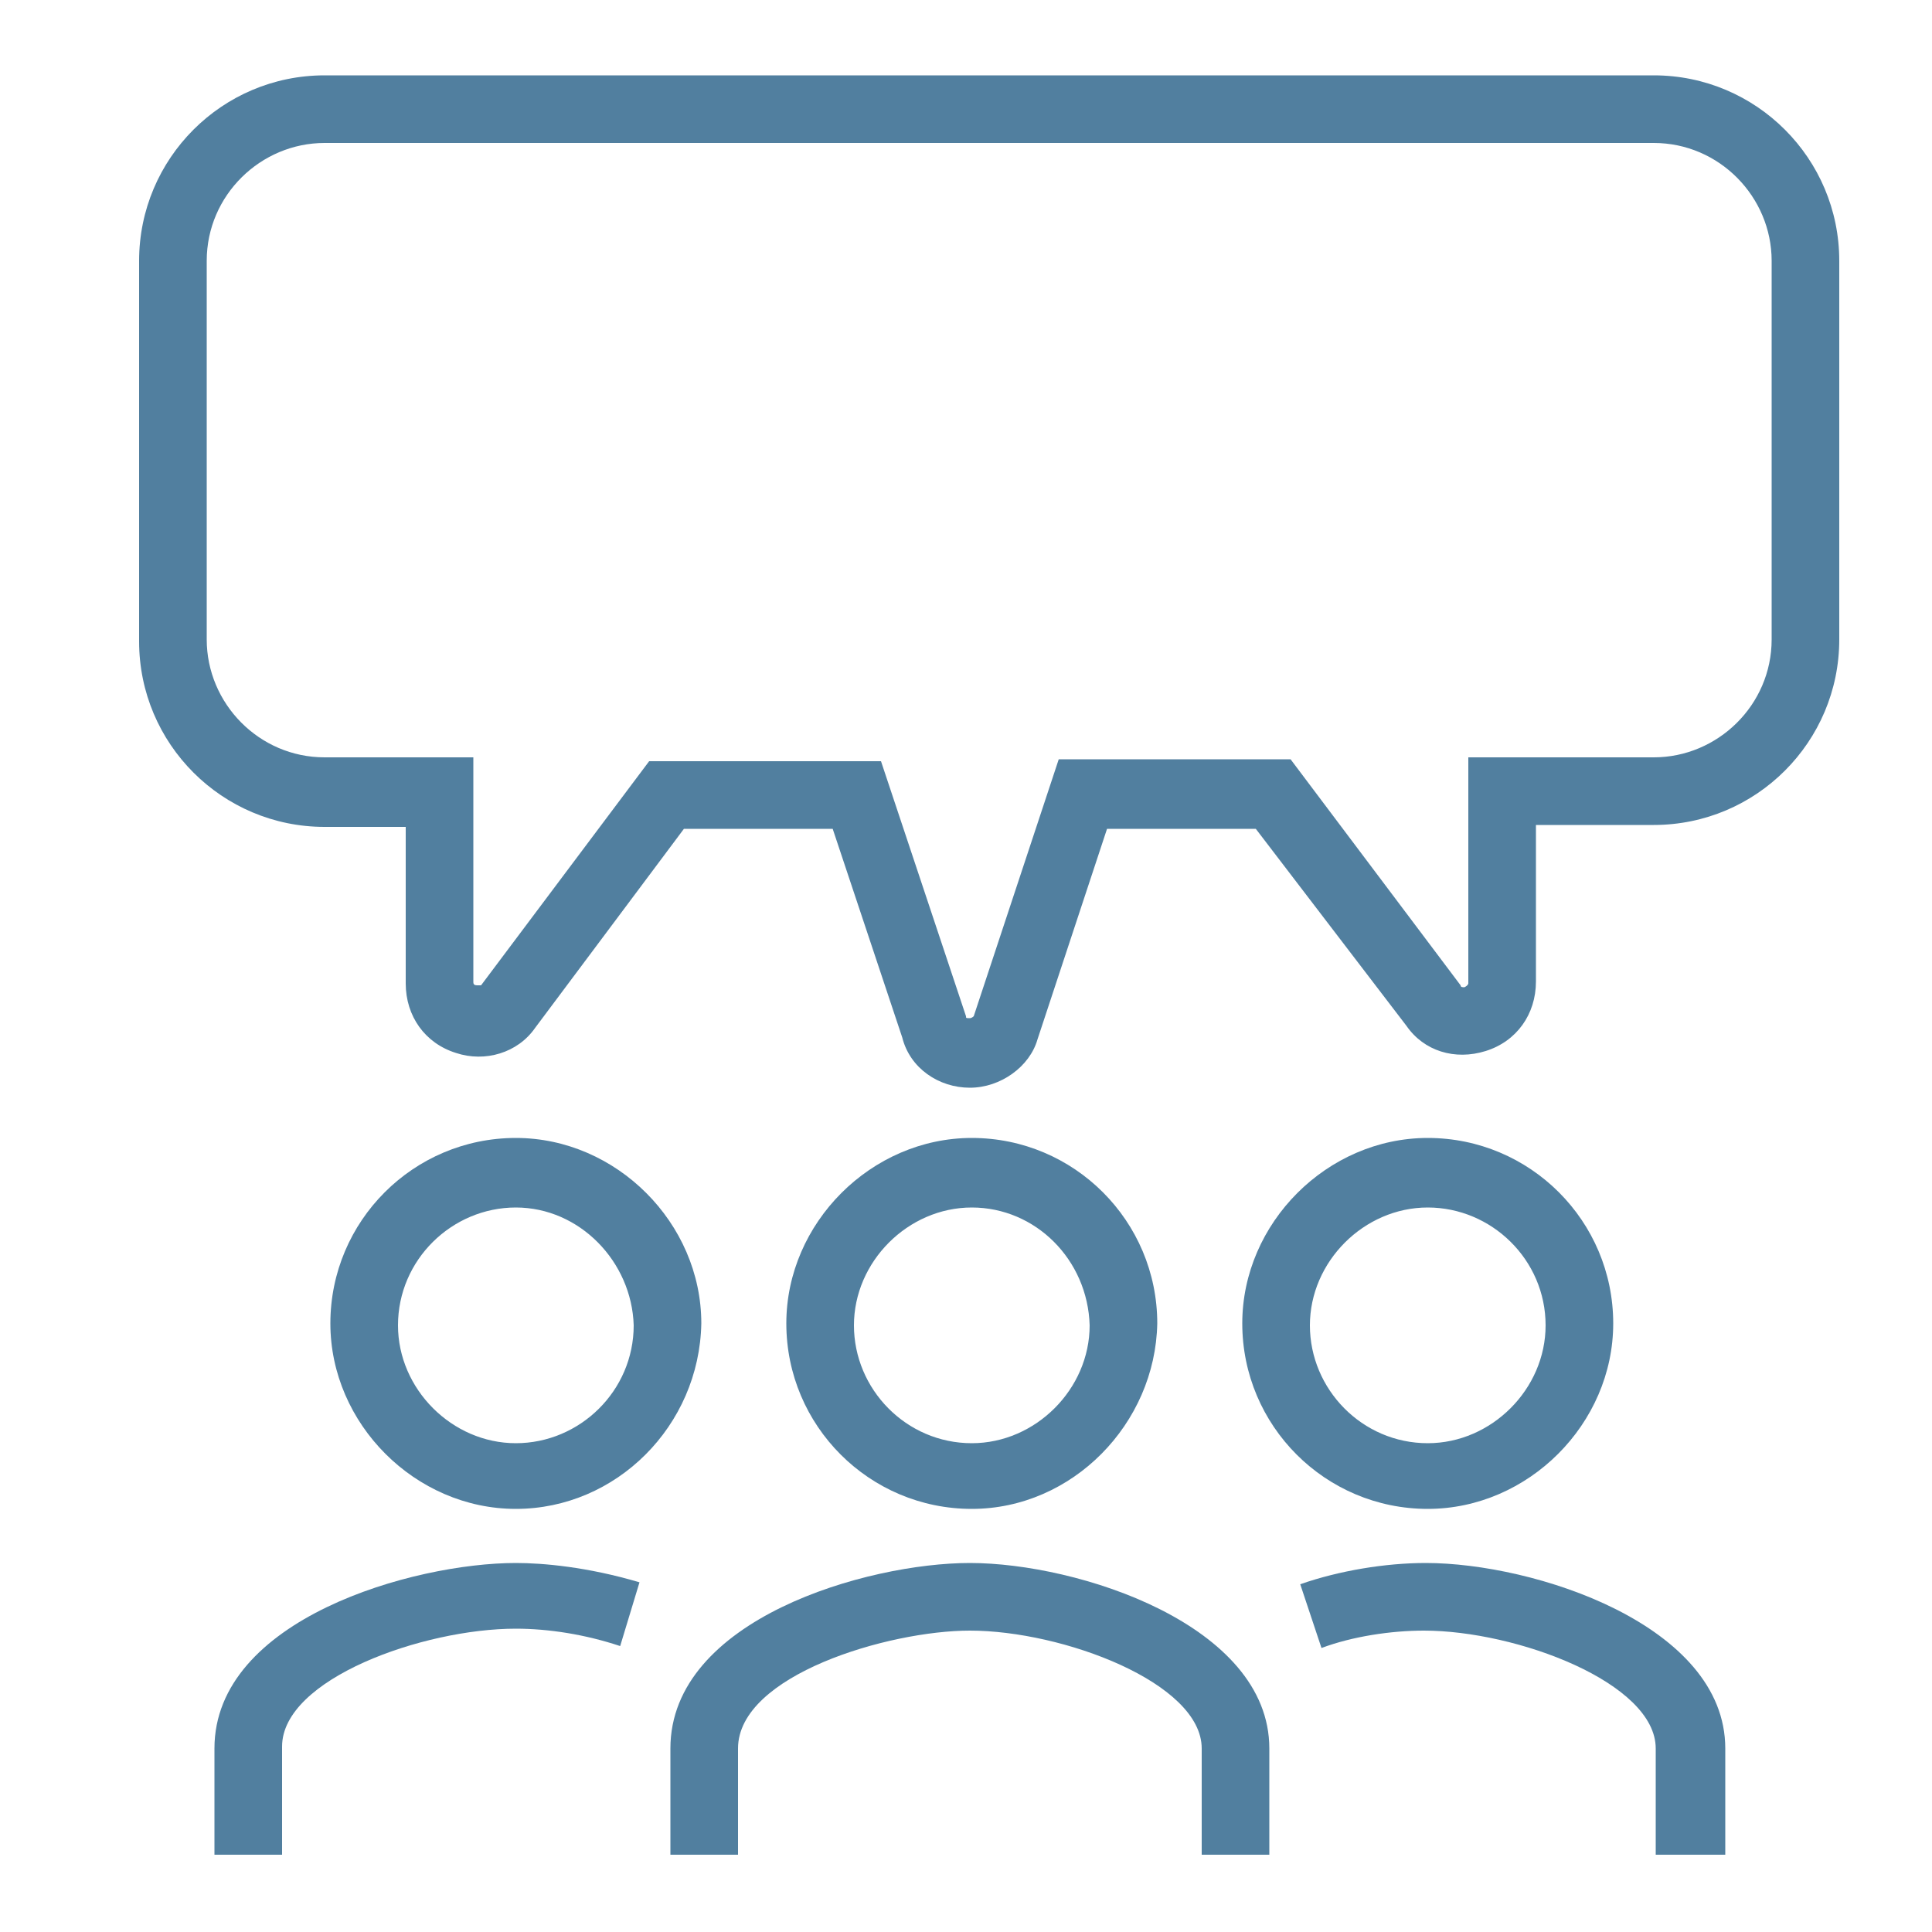 <?xml version="1.0" encoding="utf-8"?>
<!-- Generator: Adobe Illustrator 25.0.0, SVG Export Plug-In . SVG Version: 6.00 Build 0)  -->
<svg version="1.1" id="Capa_1" xmlns="http://www.w3.org/2000/svg" xmlns:xlink="http://www.w3.org/1999/xlink" x="0px" y="0px"
	 viewBox="0 0 100 100" style="enable-background:new 0 0 100 100;" xml:space="preserve">
<style type="text/css">
	.st0{fill:#517F9F;}
</style>
<g>
	<path class="st0" d="M50.3,78.1c-5.3,0-9.6-4.3-9.6-9.6c0-5.2,4.4-9.6,9.6-9.6c5.3,0,9.6,4.3,9.6,9.6
		C59.8,73.7,55.5,78.1,50.3,78.1z M50.3,62.5c-3.3,0-6.1,2.8-6.1,6.1c0,3.3,2.7,6.1,6.1,6.1c3.3,0,6.1-2.8,6.1-6.1
		C56.3,65.2,53.6,62.5,50.3,62.5z"/>
	<path class="st0" d="M65.7,96h-3.5v-5.5c0-3.4-7.2-6.1-12-6.1c-4.2,0-12,2.3-12,6.1V96h-3.5v-5.5c0-6.7,10.2-9.6,15.5-9.6
		c5.6,0,15.5,3.2,15.5,9.6V96z"/>
	<path class="st0" d="M73.9,78.1c-5.3,0-9.6-4.3-9.6-9.6c0-5.2,4.4-9.6,9.6-9.6c5.3,0,9.6,4.3,9.6,9.6
		C83.5,73.7,79.1,78.1,73.9,78.1z M73.9,62.5c-3.3,0-6.1,2.8-6.1,6.1c0,3.3,2.7,6.1,6.1,6.1c3.3,0,6.1-2.8,6.1-6.1
		C80,65.2,77.2,62.5,73.9,62.5z"/>
	<path class="st0" d="M89.2,96h-3.5v-5.5c0-3.4-7.2-6.1-12-6.1c-1.7,0-3.7,0.3-5.3,0.9L67.3,82c2-0.7,4.4-1.1,6.5-1.1
		c5.6,0,15.5,3.2,15.5,9.6V96z"/>
	<path class="st0" d="M26.7,78.1c-5.2,0-9.6-4.4-9.6-9.6c0-5.3,4.3-9.6,9.6-9.6c5.2,0,9.6,4.4,9.6,9.6
		C36.2,73.8,31.9,78.1,26.7,78.1z M26.7,62.5c-3.3,0-6.1,2.7-6.1,6.1c0,3.3,2.8,6.1,6.1,6.1c3.3,0,6.1-2.7,6.1-6.1
		C32.7,65.3,30,62.5,26.7,62.5z"/>
	<path class="st0" d="M14.6,96h-3.5v-5.5c0-6.7,10.3-9.6,15.6-9.6c1.4,0,3.7,0.2,6.4,1l-1,3.3c-1.8-0.6-3.7-0.9-5.4-0.9
		c-4.8,0-12.1,2.6-12.1,6.1V96z"/>
	<path class="st0" d="M50.2,56.3c-1.6,0-3.1-1-3.5-2.6l-3.6-10.8h-7.7l-7.7,10.3c-0.9,1.3-2.6,1.8-4.1,1.3c-1.6-0.5-2.6-1.9-2.6-3.6
		v-8.1h-4.2c-5.3,0-9.6-4.3-9.6-9.6V13.5c0-5.3,4.3-9.6,9.6-9.6h68.8c5.3,0,9.6,4.3,9.6,9.6v19.6c0,5.3-4.3,9.6-9.6,9.6h-6.1v8.1
		c0,1.7-1,3.1-2.6,3.6c-1.6,0.5-3.2,0-4.1-1.3L65,42.9h-7.7l-3.6,10.9C53.3,55.2,51.8,56.3,50.2,56.3z M33.6,39.4h12L50,52.6
		c0,0.1,0,0.1,0.2,0.1c0.1,0,0.2-0.1,0.2-0.1l4.4-13.3h12L75.6,51c0,0.1,0.1,0.1,0.2,0.1C76,51,76,50.9,76,50.9V39.2h9.6
		c3.3,0,6.1-2.7,6.1-6.1V13.5c0-3.3-2.7-6.1-6.1-6.1H16.8c-3.3,0-6.1,2.7-6.1,6.1v19.6c0,3.3,2.7,6.1,6.1,6.1h7.7v11.6
		c0,0.1,0,0.2,0.2,0.2c0.1,0,0.2,0,0.2,0L33.6,39.4z"/>
</g>
</svg>
